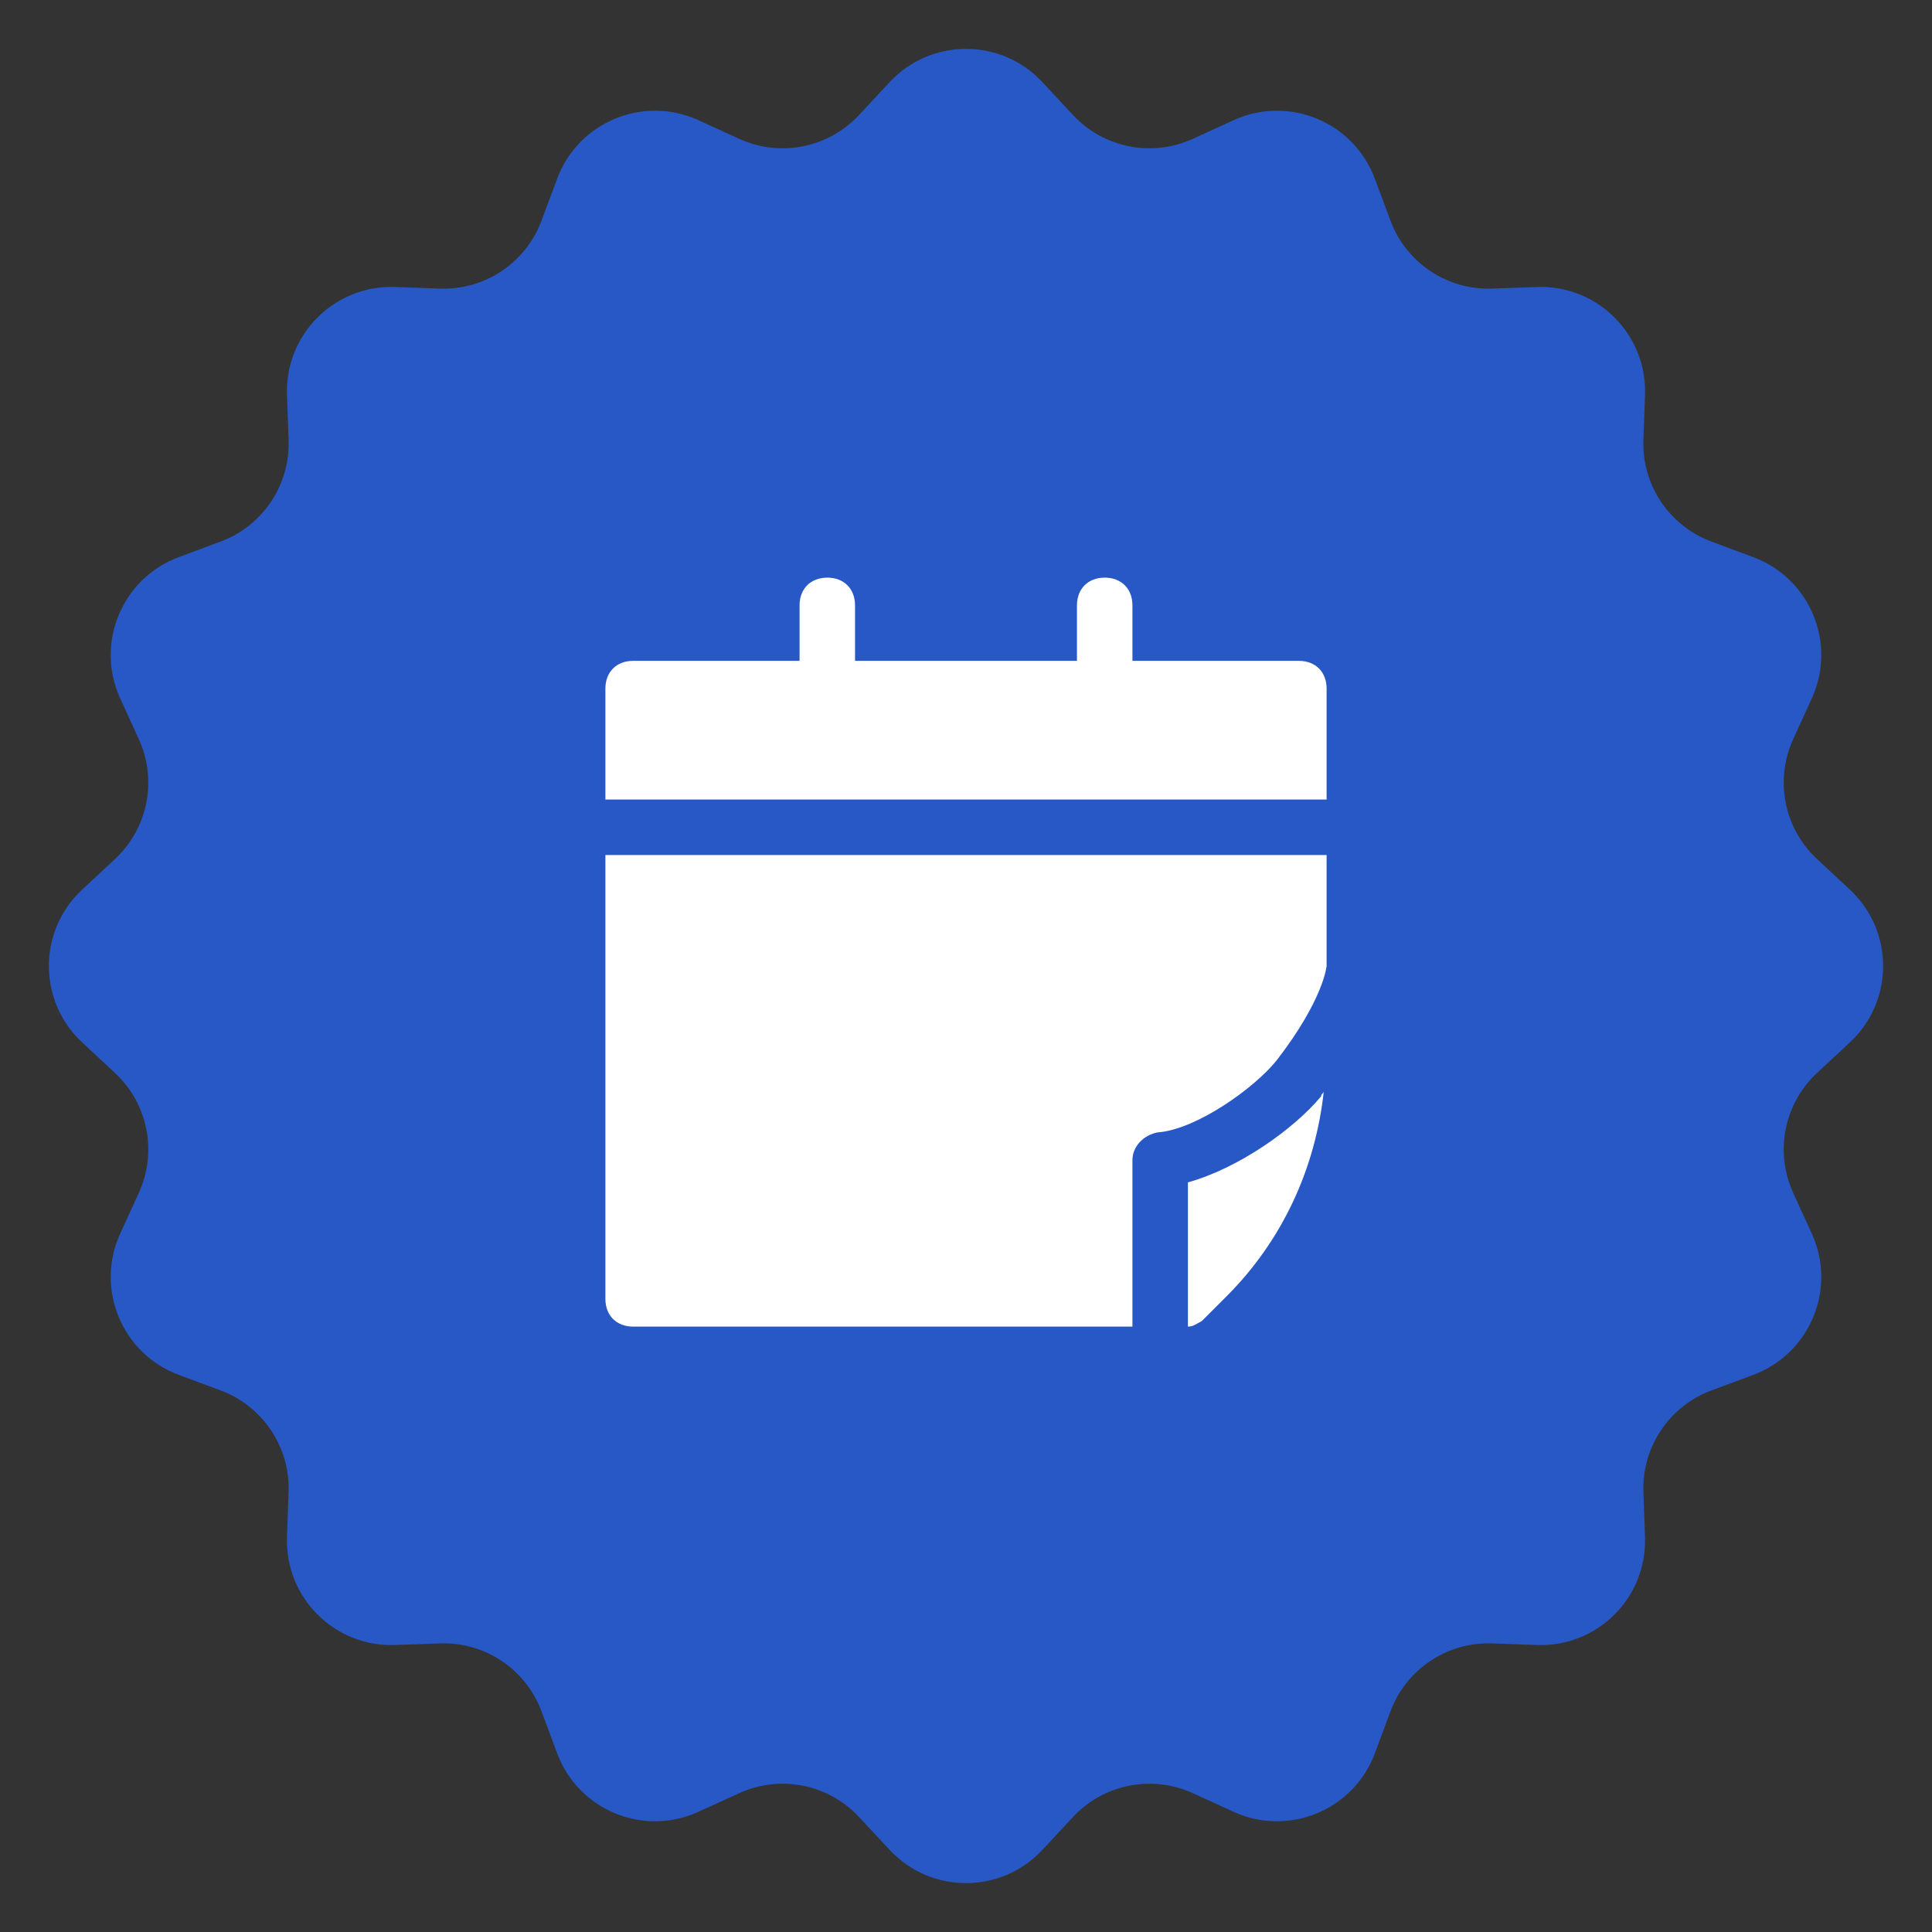 <?xml version="1.0" encoding="UTF-8"?> <svg xmlns="http://www.w3.org/2000/svg" width="74" height="74" viewBox="0 0 74 74" fill="none"><rect x="0" y="0" width="74" height="74" fill="#333333" stroke="none"/><path d="M34.072 3.148C35.654 1.447 38.346 1.447 39.928 3.148L41.097 4.404C42.271 5.666 44.121 6.034 45.689 5.317L47.249 4.604C49.361 3.638 51.849 4.669 52.66 6.845L53.259 8.453C53.861 10.068 55.429 11.116 57.152 11.054L58.866 10.992C61.188 10.908 63.092 12.812 63.008 15.134L62.946 16.848C62.884 18.57 63.932 20.139 65.547 20.741L67.155 21.34C69.331 22.151 70.362 24.639 69.396 26.751L68.683 28.311C67.966 29.879 68.334 31.729 69.596 32.903L70.852 34.072C72.553 35.654 72.553 38.346 70.852 39.928L69.596 41.097C68.334 42.271 67.966 44.121 68.683 45.689L69.396 47.249C70.362 49.361 69.331 51.849 67.155 52.66L65.547 53.259C63.932 53.861 62.884 55.429 62.946 57.152L63.008 58.866C63.092 61.188 61.188 63.092 58.866 63.008L57.152 62.946C55.429 62.884 53.861 63.932 53.259 65.547L52.66 67.155C51.849 69.331 49.361 70.362 47.249 69.396L45.689 68.683C44.121 67.966 42.271 68.334 41.097 69.596L39.928 70.852C38.346 72.553 35.654 72.553 34.072 70.852L32.903 69.596C31.729 68.334 29.879 67.966 28.311 68.683L26.751 69.396C24.639 70.362 22.151 69.331 21.34 67.155L20.741 65.547C20.139 63.932 18.57 62.884 16.848 62.946L15.134 63.008C12.812 63.092 10.908 61.188 10.992 58.866L11.054 57.152C11.116 55.429 10.068 53.861 8.453 53.259L6.845 52.66C4.669 51.849 3.638 49.361 4.604 47.249L5.317 45.689C6.034 44.121 5.666 42.271 4.404 41.097L3.148 39.928C1.447 38.346 1.447 35.654 3.148 34.072L4.404 32.903C5.666 31.729 6.034 29.879 5.317 28.311L4.604 26.751C3.638 24.639 4.669 22.151 6.845 21.34L8.453 20.741C10.068 20.139 11.116 18.57 11.054 16.848L10.992 15.134C10.908 12.812 12.812 10.908 15.134 10.992L16.848 11.054C18.57 11.116 20.139 10.068 20.741 8.453L21.34 6.845C22.151 4.669 24.639 3.638 26.751 4.604L28.311 5.317C29.879 6.034 31.729 5.666 32.903 4.404L34.072 3.148Z" fill="#2758C5"></path><path d="M49.75 25.312H43.375V23.188C43.375 22.55 42.95 22.125 42.312 22.125C41.675 22.125 41.25 22.55 41.25 23.188V25.312H32.75V23.188C32.75 22.55 32.325 22.125 31.688 22.125C31.05 22.125 30.625 22.55 30.625 23.188V25.312H24.25C23.613 25.312 23.188 25.738 23.188 26.375V30.625H50.812V26.375C50.812 25.738 50.388 25.312 49.75 25.312Z" fill="white"></path><path d="M23.188 49.75C23.188 50.388 23.613 50.812 24.25 50.812H43.375V44.438C43.375 43.906 43.8 43.481 44.331 43.375C45.819 43.269 48.05 41.675 48.9 40.612C50.706 38.275 50.812 37 50.812 37V32.75H23.188V49.75Z" fill="white"></path><path d="M45.5 45.288V50.812C45.712 50.812 45.819 50.706 46.031 50.6L46.987 49.644C49.112 47.519 50.388 44.756 50.706 41.781C50.706 41.888 50.6 41.888 50.6 41.994C49.538 43.269 47.413 44.756 45.5 45.288Z" fill="white"></path></svg> 